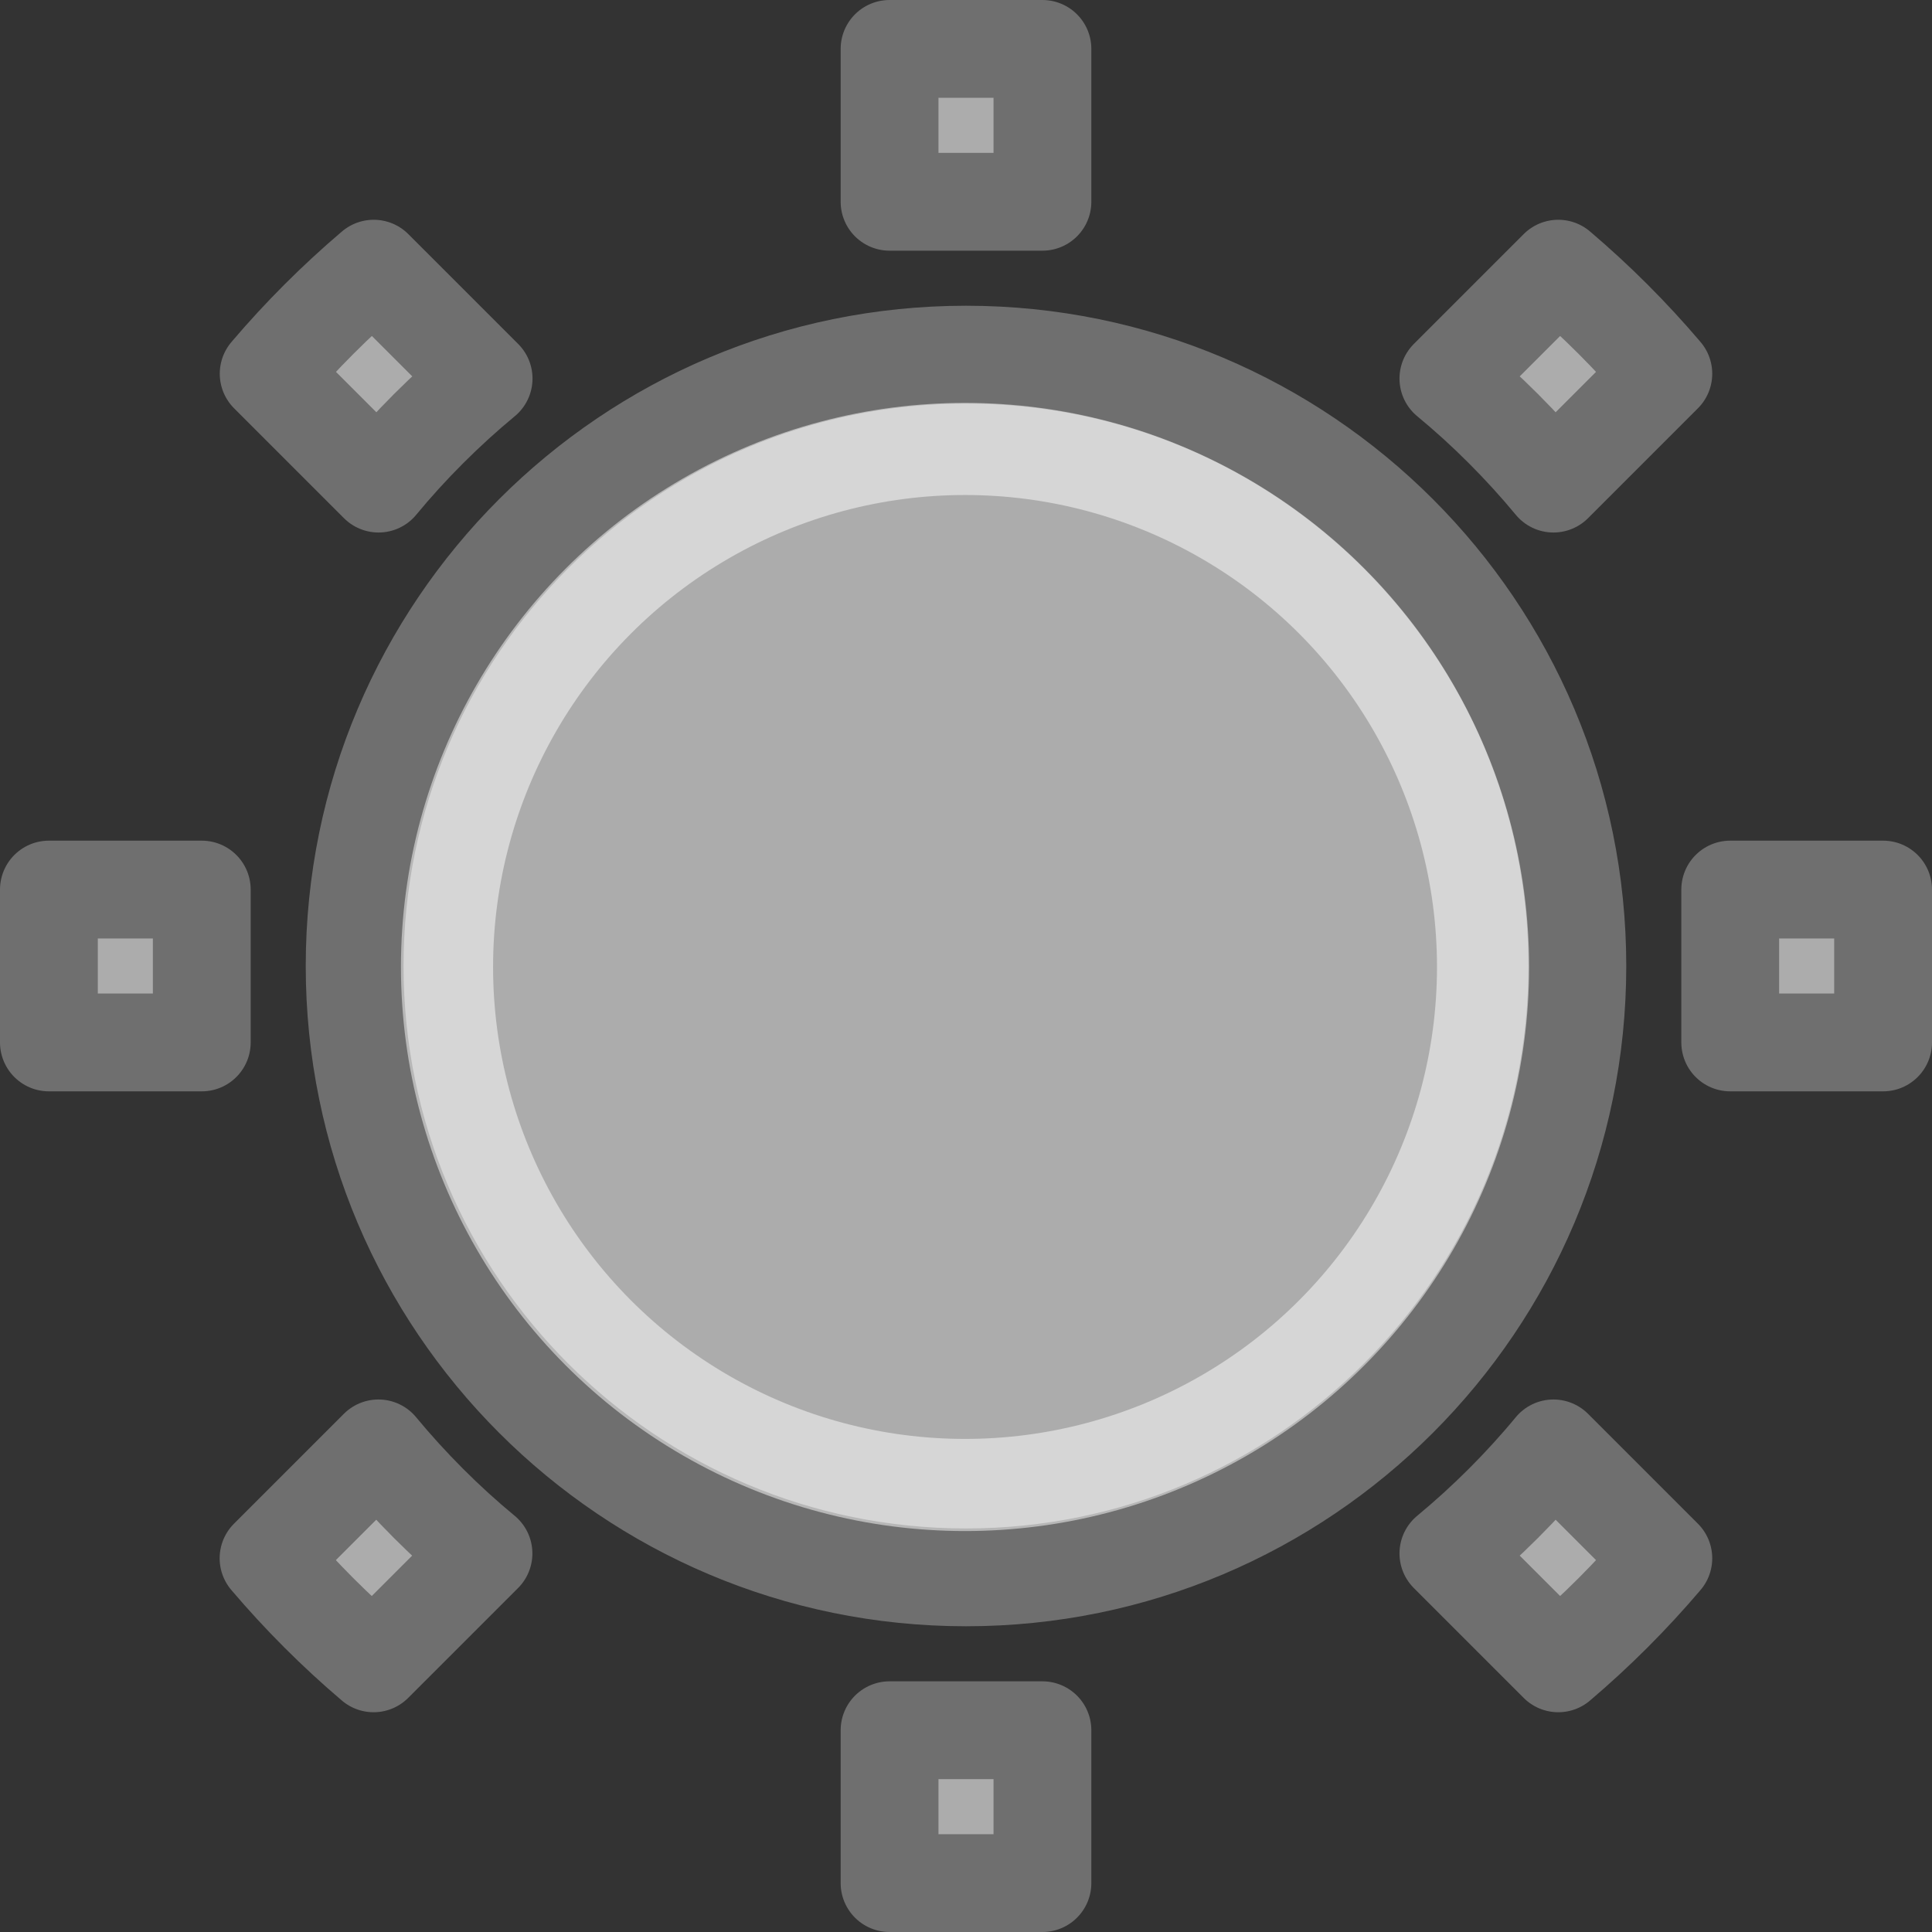 <svg viewBox="0 0 16 16" xmlns="http://www.w3.org/2000/svg"><rect x="0" y="0" width="16" height="16" fill="#333333" stroke="none"/><g stroke-linejoin="round"><path d="m7.367.405v1.266h1.266v-1.266zm-4.272 1.82c-.314.267-.603.556-.87.87l.91.91c.258-.313.558-.612.87-.87zm9.81 0-.91.91c.313.258.612.558.87.87l.91-.91c-.267-.314-.556-.603-.87-.87zm-4.905.712c-2.796 0-5.063 2.267-5.063 5.063 0 2.796 2.267 5.063 5.063 5.063 2.796 0 5.063-2.267 5.063-5.063 0-2.796-2.267-5.063-5.063-5.063zm-7.595 4.43v1.266h1.266v-1.266zm13.924 0v1.266h1.266v-1.266zm-11.195 4.628-.91.91c.267.314.556.603.87.87l.91-.91c-.313-.258-.612-.558-.87-.87zm9.731 0c-.258.313-.558.612-.87.87l.91.91c.314-.267.603-.556.87-.87zm-5.498 2.334v1.266h1.266v-1.266z" fill="#acacac" stroke="#6f6f6f" stroke-width=".81"/><circle cx="7.992" cy="8.008" fill="none" opacity=".5" r="4.29" stroke="#fff" stroke-linecap="round" stroke-width=".763"/></g></svg>